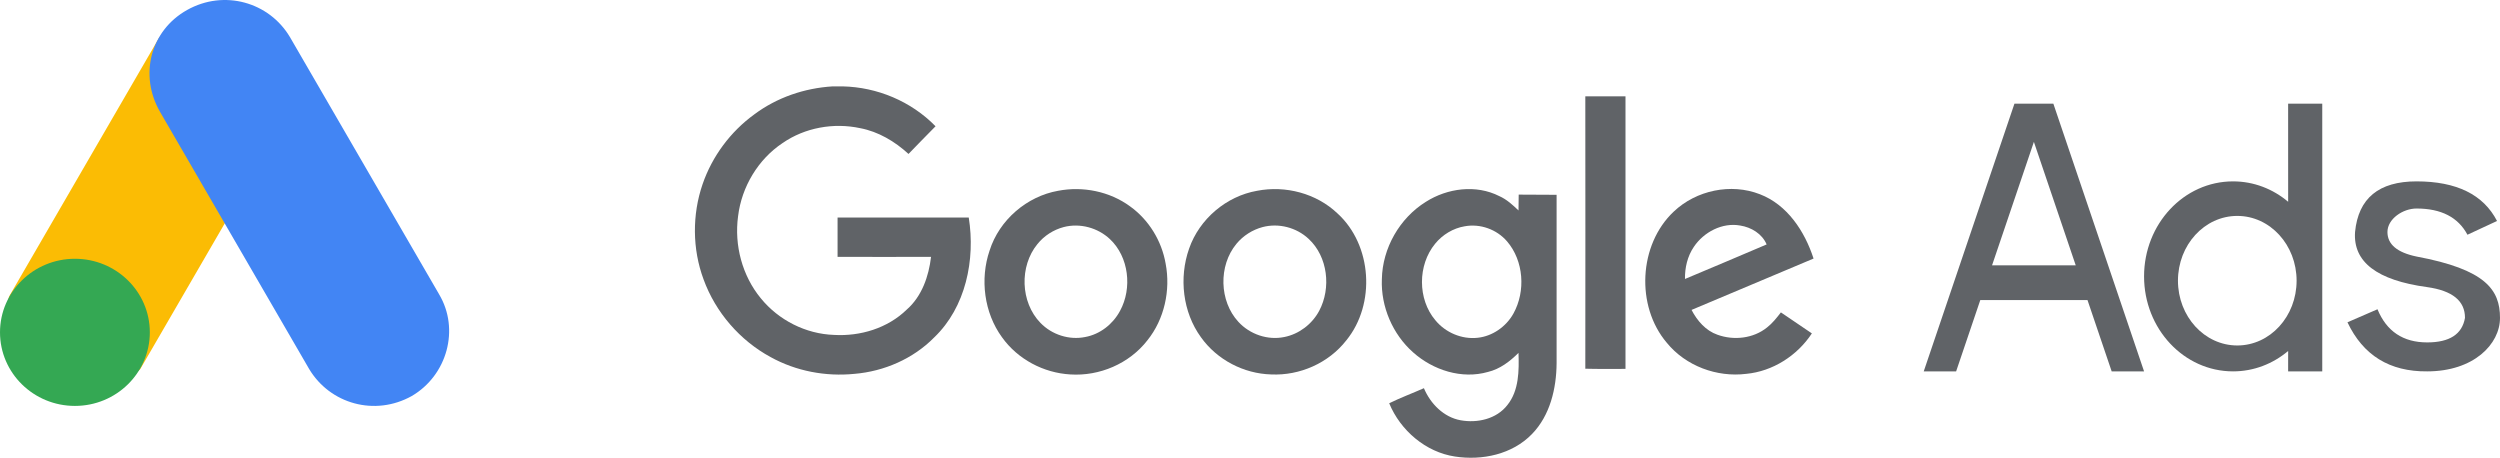 <?xml version="1.0" encoding="UTF-8"?>
<svg width="142px" height="26px" viewBox="0 0 142 26" version="1.1" xmlns="http://www.w3.org/2000/svg" xmlns:xlink="http://www.w3.org/1999/xlink">
    <title>Google Ads</title>
    <g id="Page-1" stroke="none" stroke-width="1" fill="none" fill-rule="evenodd">
        <g id="03.-Marketing" transform="translate(-857, -624)">
            <g id="Google-Ads" transform="translate(857, 624)">
                <path d="M131.904,5.887 L131.904,21.094 L129.966,21.094 L129.967,19.936 C129.106,20.661 128.019,21.094 126.837,21.094 C124.046,21.094 121.783,18.678 121.783,15.698 C121.783,12.718 124.046,10.302 126.837,10.302 C128.019,10.302 129.106,10.735 129.967,11.461 L129.966,5.887 L131.904,5.887 Z M127.078,12.264 C125.217,12.264 123.708,13.911 123.708,15.943 C123.708,17.975 125.217,19.623 127.078,19.623 C128.939,19.623 130.447,17.975 130.447,15.943 C130.447,13.911 128.939,12.264 127.078,12.264 Z" id="Forma-combinada" fill="#606367"></path>
                <path d="M116.63,5.887 L121.783,21.094 L119.943,21.094 L118.57,17.045 L112.48,17.045 L111.108,21.094 L109.268,21.094 L114.421,5.887 L116.63,5.887 Z M115.525,8.059 L113.149,15.07 L117.901,15.07 L115.525,8.059 Z" id="Forma-combinada-Copia-3" fill="#606367"></path>
                <path d="M140.151,13.333 L141.831,12.552 C141.058,11.052 139.533,10.302 137.258,10.302 C135.117,10.302 133.953,11.261 133.767,13.178 C133.648,14.879 135.014,15.922 137.864,16.308 C139.299,16.509 140.015,17.092 140.011,18.056 C139.85,18.985 139.134,19.449 137.864,19.449 C136.499,19.449 135.558,18.821 135.041,17.566 L133.336,18.306 C134.225,20.185 135.735,21.114 137.864,21.094 C140.504,21.094 142,19.552 142,18.056 C142,16.456 141.18,15.303 137.258,14.571 C136.157,14.342 135.607,13.878 135.607,13.178 C135.607,12.432 136.485,11.844 137.258,11.844 C138.659,11.844 139.623,12.34 140.151,13.333 Z" id="Trazado-41-Copia" fill="#606367"></path>
                <g id="google-ads-svgrepo-com" fill-rule="nonzero">
                    <path d="M0.587,16.716 L9.064,2.099 C10.14,2.738 15.57,5.764 16.447,6.34 L7.97,20.957 C7.043,22.19 -0.587,18.588 0.587,16.715 L0.587,16.716 Z" id="Trazado" fill="#FBBC04"></path>
                    <path d="M24.941,16.715 L16.465,2.1 C15.28,0.114 12.728,-0.608 10.631,0.565 C8.535,1.738 7.897,4.265 9.082,6.34 L17.558,20.957 C18.743,22.943 21.296,23.665 23.392,22.492 C25.396,21.318 26.126,18.702 24.941,16.717 L24.941,16.715 Z" id="Trazado" fill="#4285F4"></path>
                    <ellipse id="Óvalo" fill="#34A853" cx="4.255" cy="18.877" rx="4.255" ry="4.179"></ellipse>
                </g>
                <g id="google-2015-logo-svgrepo-com" transform="translate(39.471, 4.906)" fill="#606367" fill-rule="nonzero">
                    <path d="M7.825,0 L8.39,0 C10.352,0.043 12.282,0.846 13.668,2.266 C13.156,2.797 12.633,3.307 12.132,3.838 C11.354,3.123 10.416,2.57 9.393,2.375 C7.879,2.049 6.248,2.342 4.979,3.22 C3.593,4.142 2.655,5.703 2.452,7.373 C2.228,9.021 2.687,10.756 3.742,12.036 C4.755,13.283 6.301,14.063 7.9,14.117 C9.393,14.204 10.949,13.738 12.036,12.675 C12.889,11.927 13.284,10.789 13.412,9.683 C11.642,9.683 9.872,9.694 8.103,9.683 L8.103,7.449 L15.554,7.449 C15.938,9.845 15.384,12.545 13.593,14.258 C12.399,15.473 10.746,16.188 9.062,16.329 C7.431,16.492 5.747,16.178 4.297,15.375 C2.559,14.432 1.173,12.838 0.491,10.962 C-0.149,9.238 -0.16,7.286 0.437,5.552 C0.981,3.968 2.026,2.57 3.369,1.594 C4.659,0.629 6.226,0.098 7.825,0 Z" id="Trazado"></path>
                    <path d="M50.575,0.564 L52.857,0.564 L52.857,16.047 C52.1,16.047 51.332,16.058 50.575,16.037 C50.586,10.886 50.575,5.725 50.575,0.564 Z" id="Trazado"></path>
                    <path d="M20.629,5.931 C22.036,5.66 23.561,5.964 24.723,6.82 C25.778,7.579 26.514,8.772 26.738,10.073 C27.026,11.58 26.663,13.228 25.704,14.421 C24.67,15.755 22.974,16.47 21.322,16.362 C19.808,16.275 18.337,15.505 17.441,14.248 C16.429,12.86 16.183,10.951 16.738,9.325 C17.292,7.579 18.859,6.245 20.629,5.931 M20.949,7.991 C20.373,8.143 19.84,8.479 19.456,8.956 C18.422,10.214 18.486,12.263 19.627,13.434 C20.277,14.107 21.258,14.421 22.164,14.237 C23.006,14.085 23.742,13.51 24.147,12.751 C24.851,11.461 24.648,9.683 23.571,8.674 C22.878,8.024 21.866,7.753 20.949,7.991 Z" id="Forma"></path>
                    <path d="M31.93,5.931 C33.539,5.617 35.298,6.072 36.503,7.221 C38.465,9.01 38.678,12.361 37.004,14.421 C35.991,15.722 34.35,16.438 32.729,16.362 C31.183,16.319 29.659,15.538 28.742,14.248 C27.708,12.827 27.484,10.875 28.07,9.216 C28.657,7.525 30.192,6.235 31.93,5.931 M32.249,7.991 C31.674,8.143 31.141,8.479 30.757,8.945 C29.733,10.181 29.776,12.198 30.874,13.38 C31.524,14.085 32.537,14.432 33.475,14.237 C34.307,14.074 35.053,13.51 35.458,12.751 C36.151,11.45 35.949,9.672 34.861,8.663 C34.168,8.013 33.156,7.753 32.249,7.991 Z" id="Forma"></path>
                    <path d="M41.514,6.56 C42.74,5.779 44.371,5.562 45.693,6.235 C46.108,6.419 46.45,6.733 46.78,7.048 C46.791,6.755 46.78,6.452 46.791,6.148 C47.505,6.159 48.219,6.148 48.944,6.159 L48.944,15.722 C48.934,17.164 48.571,18.693 47.548,19.745 C46.428,20.905 44.712,21.263 43.166,21.024 C41.514,20.775 40.074,19.55 39.435,17.999 C40.074,17.685 40.746,17.435 41.407,17.143 C41.78,18.032 42.537,18.791 43.486,18.964 C44.435,19.138 45.533,18.899 46.151,18.097 C46.812,17.273 46.812,16.145 46.78,15.137 C46.29,15.625 45.725,16.058 45.042,16.221 C43.561,16.644 41.929,16.123 40.789,15.104 C39.637,14.085 38.955,12.513 39.019,10.951 C39.051,9.184 40.032,7.482 41.514,6.56 M43.72,7.948 C43.07,8.056 42.462,8.425 42.047,8.935 C41.045,10.149 41.045,12.09 42.057,13.283 C42.633,13.987 43.561,14.378 44.456,14.28 C45.298,14.193 46.077,13.651 46.492,12.903 C47.196,11.634 47.079,9.91 46.13,8.804 C45.543,8.121 44.605,7.785 43.72,7.948 L43.72,7.948 Z" id="Forma"></path>
                    <path d="M55.597,7.113 C56.876,5.899 58.848,5.486 60.49,6.126 C62.046,6.723 63.038,8.23 63.539,9.78 C61.226,10.756 58.923,11.721 56.609,12.697 C56.929,13.315 57.42,13.879 58.081,14.107 C59.008,14.443 60.117,14.323 60.895,13.695 C61.204,13.456 61.449,13.142 61.684,12.838 C62.27,13.239 62.857,13.63 63.443,14.031 C62.611,15.299 61.215,16.188 59.712,16.329 C58.049,16.535 56.279,15.885 55.202,14.562 C53.432,12.48 53.603,8.989 55.597,7.113 M56.737,9.119 C56.375,9.65 56.226,10.301 56.236,10.94 C57.782,10.29 59.328,9.639 60.874,8.978 C60.618,8.371 60,8.002 59.371,7.904 C58.358,7.72 57.302,8.273 56.737,9.119 L56.737,9.119 Z" id="Forma"></path>
                </g>
            </g>
        </g>
    </g>
</svg>